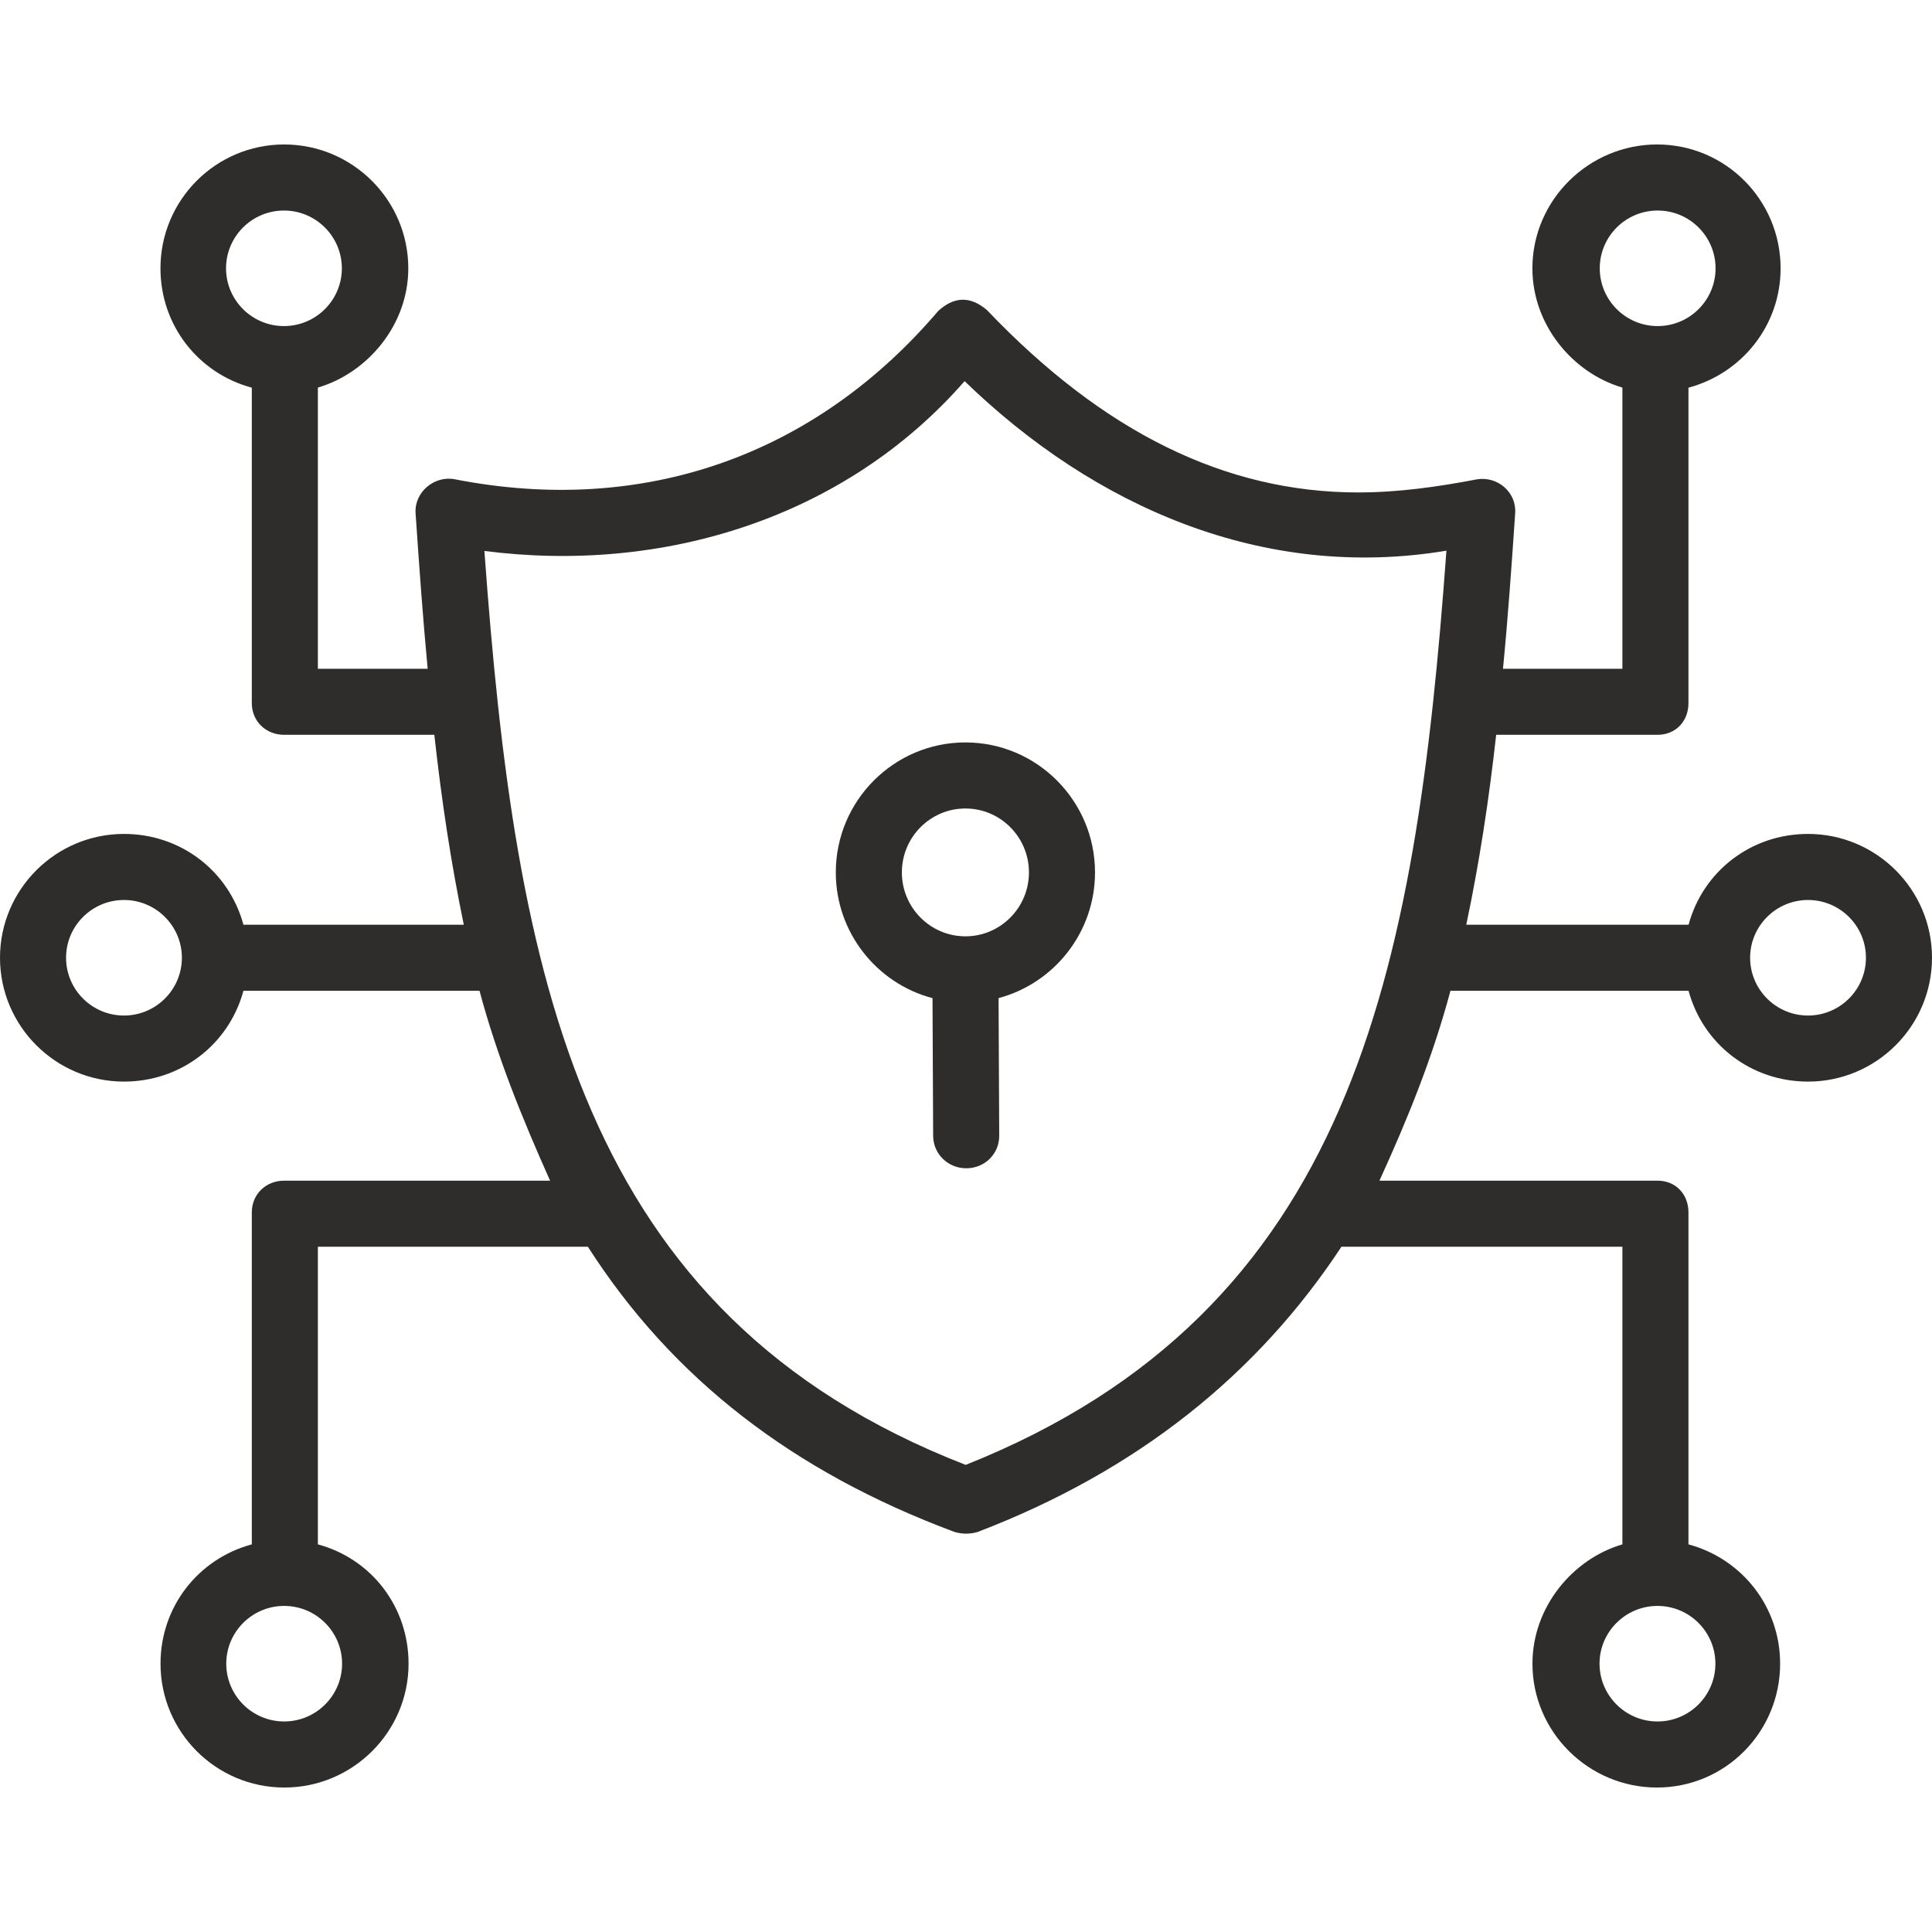 <svg width="36" height="36" viewBox="0 0 36 36" fill="none" xmlns="http://www.w3.org/2000/svg">
<g clip-path="url(#clip0_7209_33653)">
<path d="M20.404 16.256C20.404 14.921 19.32 13.834 17.989 13.834C16.657 13.834 15.574 14.921 15.574 16.256C15.574 17.379 16.34 18.326 17.376 18.599L17.388 21.165C17.39 21.504 17.665 21.769 18.004 21.769H18.007C18.346 21.769 18.621 21.503 18.619 21.163L18.607 18.598C19.64 18.323 20.404 17.377 20.404 16.256ZM17.989 17.447C17.336 17.447 16.805 16.913 16.805 16.256C16.805 15.599 17.336 15.065 17.989 15.065C18.642 15.065 19.173 15.599 19.173 16.256C19.173 16.913 18.642 17.447 17.989 17.447Z" fill="#2E2D2C"/>
<path d="M33.69 15.539C32.63 15.539 31.735 16.231 31.464 17.231H27.322C27.565 16.077 27.742 14.923 27.879 13.692H30.885C31.224 13.692 31.462 13.441 31.462 13.101V7.224C32.462 6.955 33.179 6.06 33.179 5C33.179 3.727 32.152 2.692 30.878 2.692C29.605 2.692 28.554 3.727 28.554 5C28.554 6.058 29.308 6.951 30.231 7.222V12.462H28.006C28.096 11.539 28.167 10.544 28.233 9.564C28.26 9.171 27.906 8.872 27.525 8.931C26.794 9.071 26.055 9.176 25.31 9.176C22.834 9.176 20.558 8.053 18.391 5.778C18.083 5.515 17.78 5.521 17.482 5.795C15.18 8.495 11.987 9.617 8.476 8.931C8.093 8.856 7.717 9.171 7.744 9.564C7.811 10.56 7.882 11.539 7.969 12.462H5.923V7.222C6.846 6.951 7.608 6.058 7.608 5C7.608 3.727 6.568 2.692 5.295 2.692C4.021 2.692 2.99 3.727 2.99 5C2.99 6.06 3.692 6.955 4.692 7.224V13.101C4.692 13.441 4.955 13.692 5.295 13.692H8.093C8.229 14.923 8.403 16.077 8.642 17.231H4.536C4.265 16.231 3.37 15.539 2.31 15.539C1.036 15.539 0 16.574 0 17.846C0 19.119 1.036 20.154 2.31 20.154C3.37 20.154 4.265 19.462 4.536 18.462H8.935C9.265 19.695 9.731 20.839 10.25 22H5.295C4.955 22 4.692 22.252 4.692 22.592V28.777C3.692 29.047 2.991 29.941 2.991 31C2.991 32.273 4.024 33.308 5.298 33.308C6.572 33.308 7.613 32.273 7.613 31C7.613 29.941 6.923 29.047 5.923 28.777V23.231H10.954C12.53 25.692 14.783 27.426 17.782 28.544C17.924 28.588 18.075 28.588 18.217 28.546C21.188 27.409 23.425 25.616 24.996 23.231H30.231V28.777C29.308 29.047 28.555 29.941 28.555 31C28.555 32.273 29.601 33.308 30.875 33.308C32.149 33.308 33.17 32.273 33.17 31C33.17 29.941 32.462 29.047 31.462 28.777V22.592C31.462 22.252 31.224 22 30.885 22H25.704C26.233 20.843 26.698 19.694 27.027 18.462H31.464C31.735 19.462 32.63 20.154 33.69 20.154C34.964 20.154 36 19.119 36 17.846C36 16.574 34.964 15.539 33.69 15.539ZM29.809 5C29.809 4.406 30.293 3.923 30.888 3.923C31.483 3.923 31.967 4.406 31.967 5C31.967 5.593 31.483 6.076 30.888 6.076C30.293 6.076 29.809 5.593 29.809 5ZM4.212 5C4.212 4.406 4.696 3.923 5.291 3.923C5.886 3.923 6.37 4.406 6.37 5C6.37 5.593 5.886 6.076 5.291 6.076C4.696 6.076 4.212 5.593 4.212 5ZM2.31 18.923C1.715 18.923 1.231 18.44 1.231 17.846C1.231 17.253 1.715 16.77 2.31 16.77C2.905 16.77 3.389 17.253 3.389 17.846C3.389 18.44 2.905 18.923 2.31 18.923ZM6.374 31C6.374 31.594 5.89 32.077 5.295 32.077C4.7 32.077 4.216 31.594 4.216 31C4.216 30.407 4.7 29.924 5.295 29.924C5.89 29.924 6.374 30.407 6.374 31ZM31.964 31C31.964 31.594 31.48 32.077 30.885 32.077C30.29 32.077 29.805 31.594 29.805 31C29.805 30.407 30.29 29.924 30.885 29.924C31.48 29.924 31.964 30.407 31.964 31ZM9.026 10.266C12.346 10.694 15.739 9.66 17.974 7.102C20.393 9.447 23.547 10.829 26.952 10.261C26.376 18.17 25.191 24.429 17.994 27.296C10.793 24.496 9.605 18.215 9.026 10.266ZM33.69 18.923C33.095 18.923 32.611 18.44 32.611 17.846C32.611 17.253 33.095 16.77 33.69 16.77C34.285 16.77 34.769 17.253 34.769 17.846C34.769 18.44 34.285 18.923 33.69 18.923Z" fill="#2E2D2C"/>
</g>
<defs>
<clipPath id="clip0_7209_33653">
<rect width="36" height="36" fill="white"/>
</clipPath>
</defs>
</svg>
